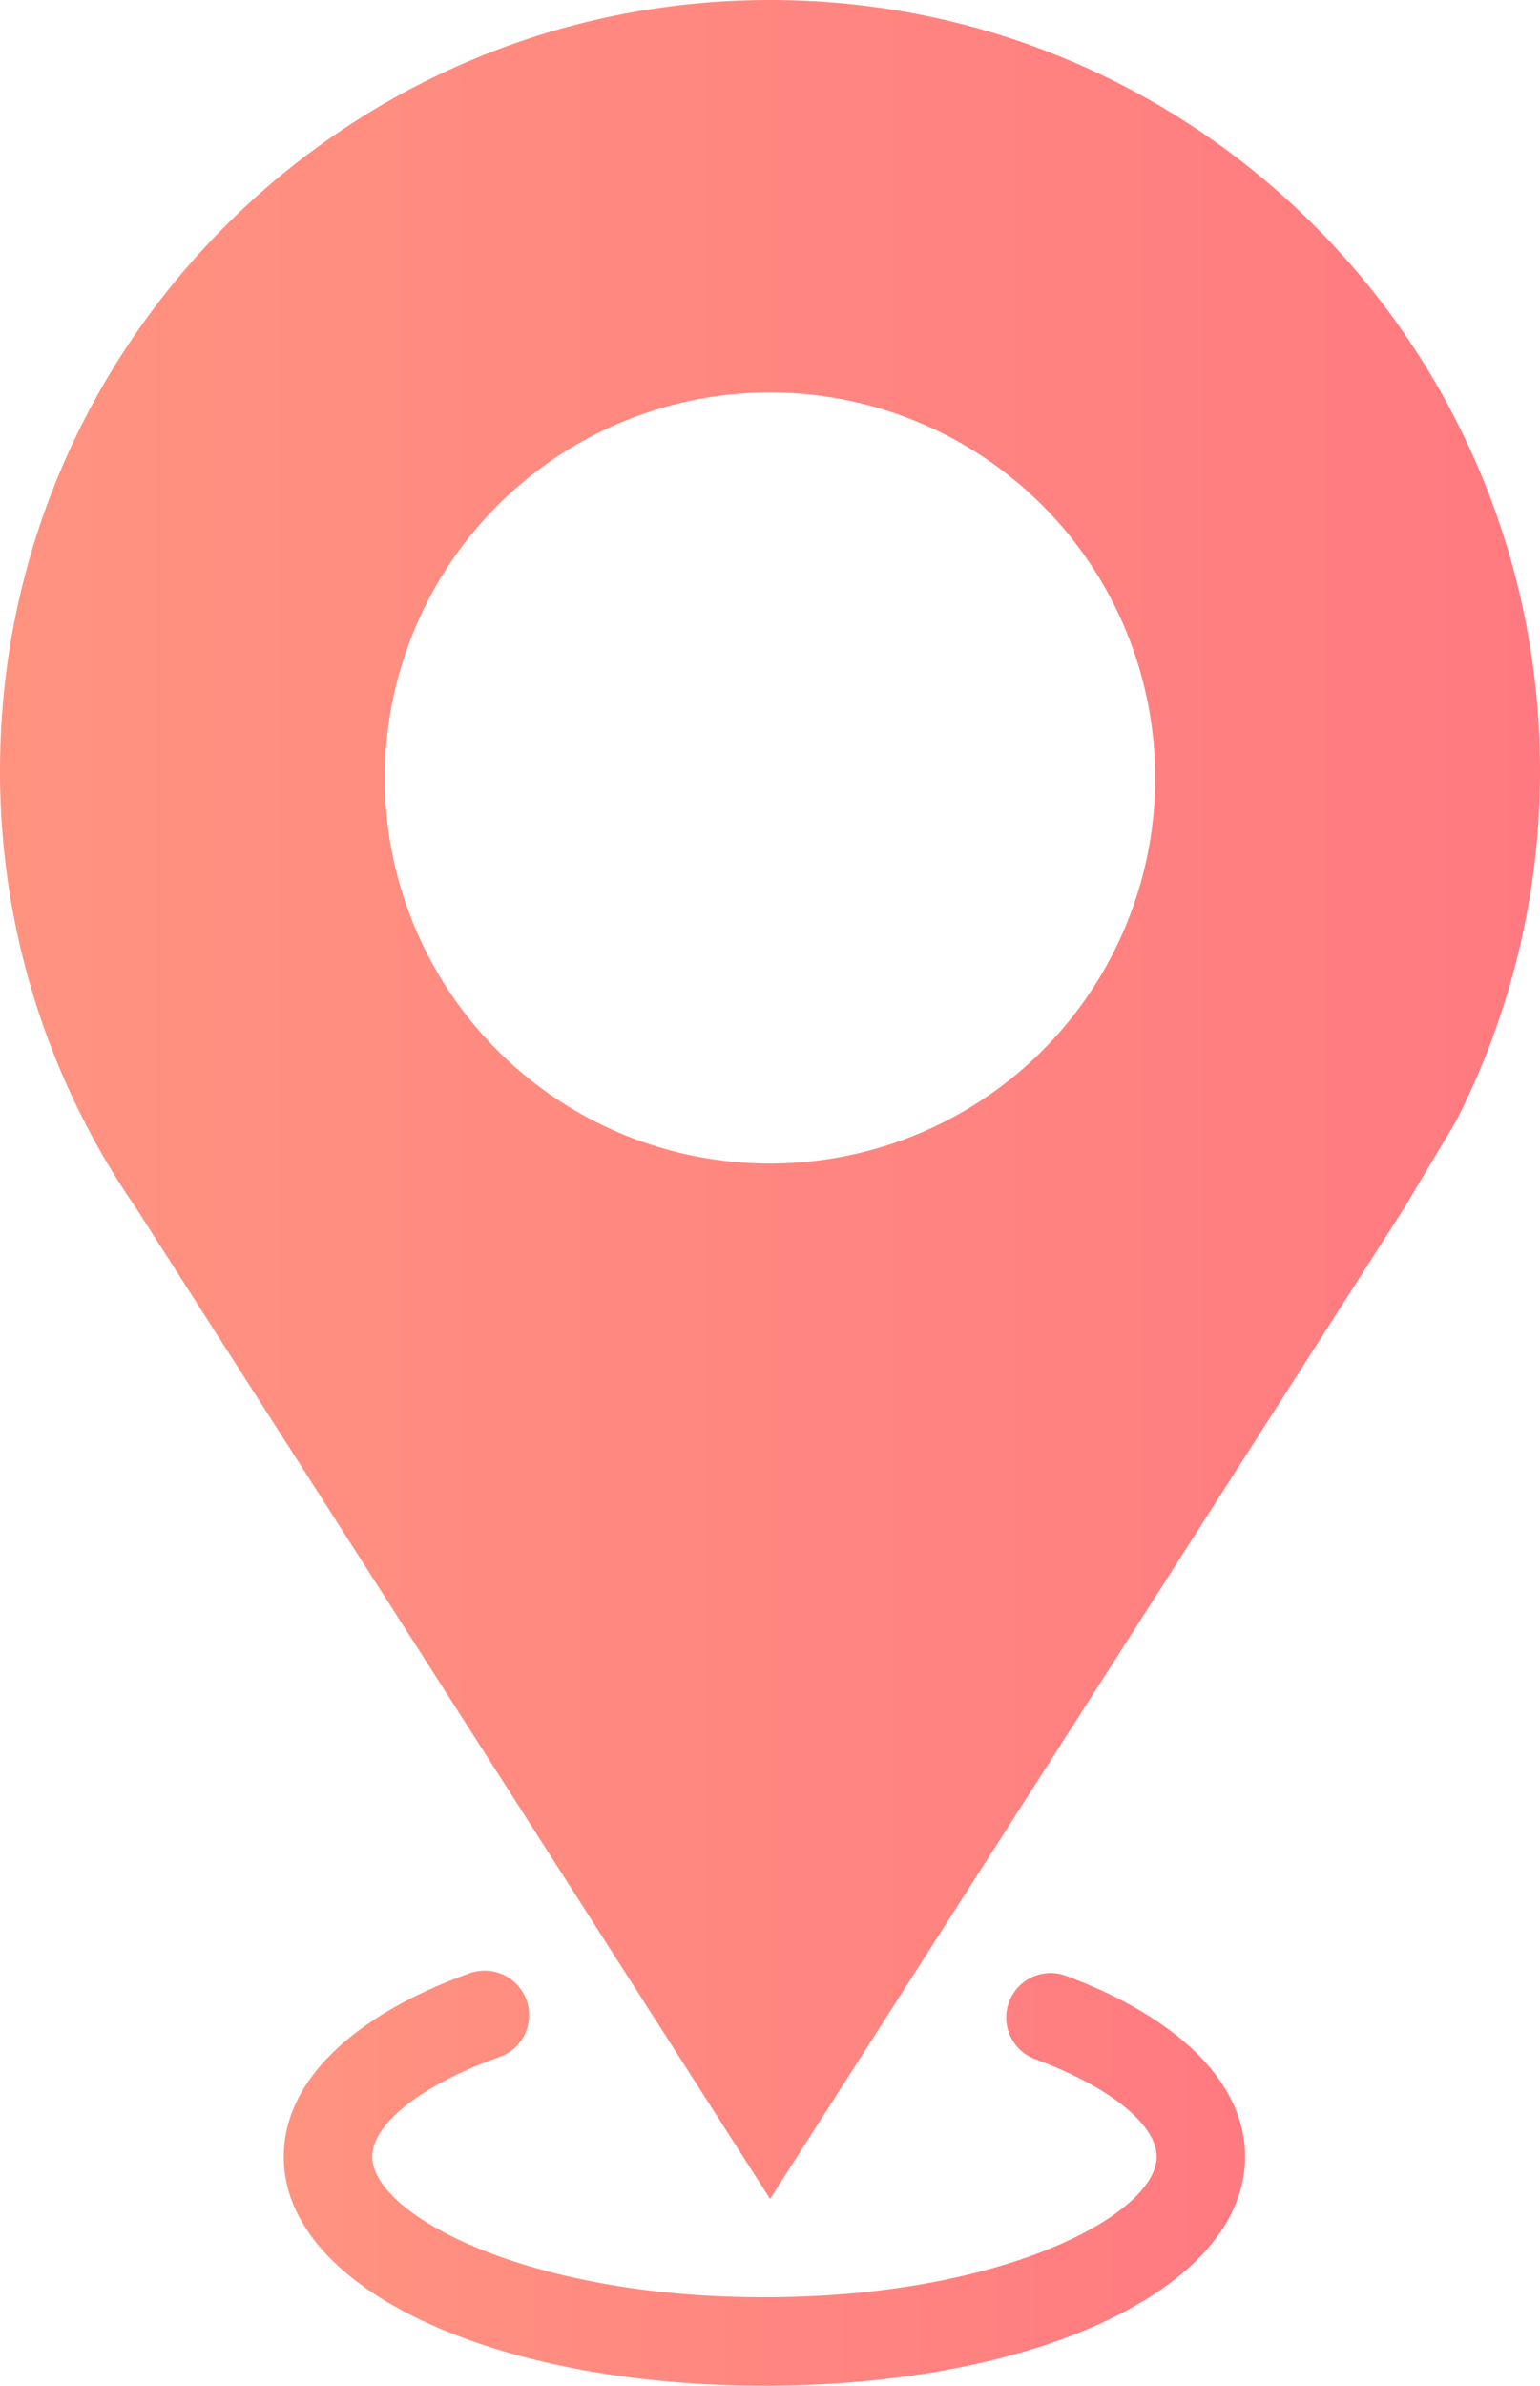 <svg xmlns="http://www.w3.org/2000/svg" xml:space="preserve" width="23.258" height="36"><linearGradient id="a" x1="0" x2="23.258" y1="16.589" y2="16.589" gradientUnits="userSpaceOnUse"><stop offset="0" style="stop-color:#ff9380"/><stop offset="1" style="stop-color:#ff7a80"/></linearGradient><path fill="url(#a)" d="M23.258 11.629C23.258 5.206 18.052 0 11.629 0 5.207 0 0 5.206 0 11.629a11.575 11.575 0 0 0 2.049 6.591l4.374 6.829 5.207 8.131 5.208-8.131 4.374-6.829.778-1.303a11.586 11.586 0 0 0 1.268-5.288zm-11.629 5.928a5.817 5.817 0 1 1 0-11.635 5.817 5.817 0 0 1 0 11.635z"/><linearGradient id="b" x1="4.286" x2="18.805" y1="32.868" y2="32.868" gradientUnits="userSpaceOnUse"><stop offset="0" style="stop-color:#ff9380"/><stop offset="1" style="stop-color:#ff7a80"/></linearGradient><path fill="url(#b)" d="M15.287 30.107a.67.67 0 0 0 .349.965c1.17.434 1.833 1.008 1.833 1.471 0 .771-1.832 1.851-4.787 2.078a15.286 15.286 0 0 1-2.149.01c-3.028-.207-4.911-1.307-4.911-2.088 0-.475.696-1.066 1.924-1.506a.668.668 0 0 0 .355-.965.672.672 0 0 0-.808-.297c-1.729.621-2.808 1.611-2.808 2.768 0 1.936 3.01 3.402 7.037 3.455l.222.002c.115 0 .229-.002.342-.004 3.967-.079 6.918-1.537 6.918-3.453 0-1.133-1.035-2.107-2.703-2.729a.67.67 0 0 0-.814.293z"/></svg>